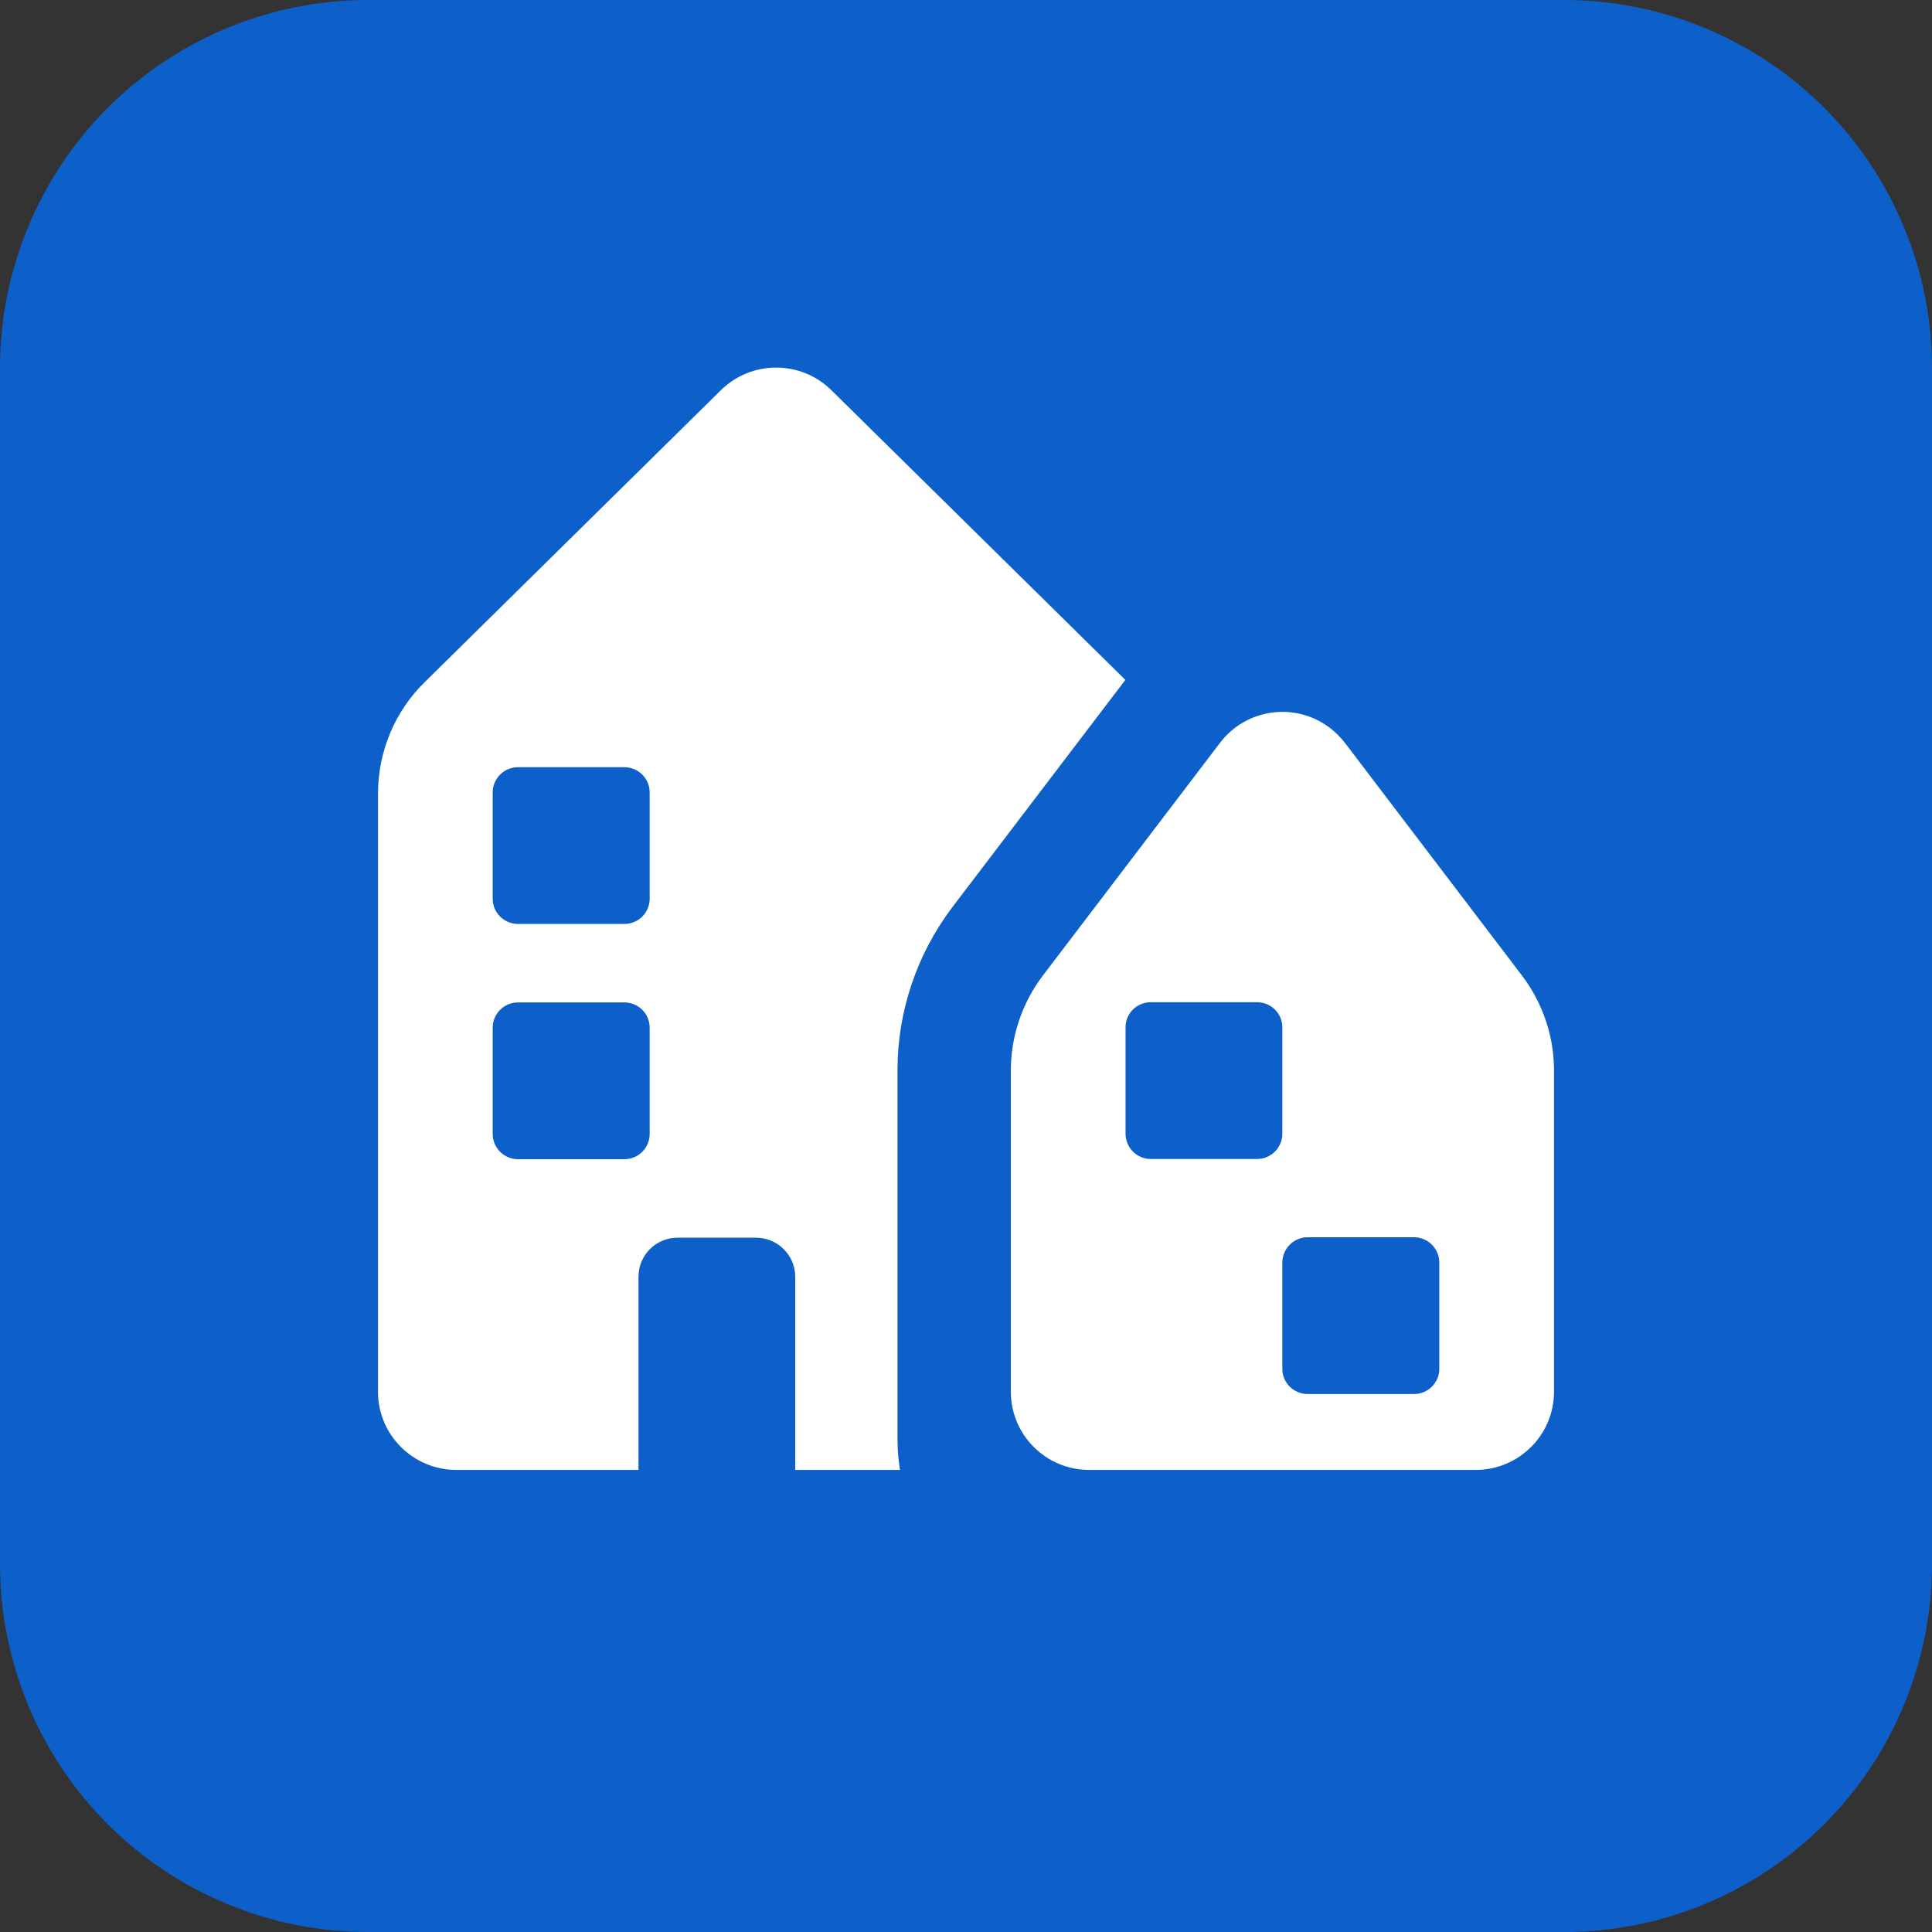 <?xml version="1.0" encoding="utf-8" ?><svg xmlns="http://www.w3.org/2000/svg" xmlns:xlink="http://www.w3.org/1999/xlink" width="48" height="48"><rect width="100%" height="100%" fill="#333333" stroke="none"/><path fill="#0D60CA" d="M0 38.857L0 9.143Q0 8.918 0.011 8.694Q0.022 8.47 0.044 8.247Q0.066 8.023 0.099 7.801Q0.132 7.579 0.176 7.359Q0.219 7.139 0.274 6.921Q0.329 6.704 0.394 6.489Q0.459 6.274 0.534 6.063Q0.61 5.851 0.696 5.644Q0.782 5.437 0.878 5.234Q0.974 5.031 1.08 4.833Q1.185 4.635 1.301 4.442Q1.416 4.25 1.541 4.063Q1.666 3.877 1.799 3.696Q1.933 3.516 2.075 3.343Q2.218 3.169 2.368 3.003Q2.519 2.837 2.678 2.678Q2.837 2.519 3.003 2.368Q3.169 2.218 3.343 2.075Q3.516 1.933 3.696 1.799Q3.877 1.666 4.063 1.541Q4.25 1.416 4.442 1.301Q4.635 1.185 4.833 1.08Q5.031 0.974 5.234 0.878Q5.437 0.782 5.644 0.696Q5.851 0.61 6.063 0.534Q6.274 0.459 6.489 0.394Q6.704 0.329 6.921 0.274Q7.139 0.219 7.359 0.176Q7.579 0.132 7.801 0.099Q8.023 0.066 8.247 0.044Q8.47 0.022 8.694 0.011Q8.918 0 9.143 0L38.857 0Q39.082 0 39.306 0.011Q39.53 0.022 39.753 0.044Q39.977 0.066 40.199 0.099Q40.421 0.132 40.641 0.176Q40.861 0.219 41.079 0.274Q41.296 0.329 41.511 0.394Q41.726 0.459 41.937 0.534Q42.149 0.61 42.356 0.696Q42.563 0.782 42.766 0.878Q42.969 0.974 43.167 1.08Q43.365 1.185 43.558 1.301Q43.75 1.416 43.937 1.541Q44.123 1.666 44.304 1.799Q44.484 1.933 44.657 2.075Q44.831 2.218 44.997 2.368Q45.163 2.519 45.322 2.678Q45.481 2.837 45.632 3.003Q45.782 3.169 45.925 3.343Q46.067 3.516 46.201 3.696Q46.334 3.877 46.459 4.063Q46.584 4.25 46.699 4.442Q46.815 4.635 46.92 4.833Q47.026 5.031 47.122 5.234Q47.218 5.437 47.304 5.644Q47.39 5.851 47.466 6.063Q47.541 6.274 47.606 6.489Q47.671 6.704 47.726 6.921Q47.781 7.139 47.824 7.359Q47.868 7.579 47.901 7.801Q47.934 8.023 47.956 8.247Q47.978 8.47 47.989 8.694Q48 8.918 48 9.143L48 38.857Q48 39.082 47.989 39.306Q47.978 39.53 47.956 39.753Q47.934 39.977 47.901 40.199Q47.868 40.421 47.824 40.641Q47.781 40.861 47.726 41.079Q47.671 41.296 47.606 41.511Q47.541 41.726 47.466 41.937Q47.39 42.149 47.304 42.356Q47.218 42.563 47.122 42.766Q47.026 42.969 46.92 43.167Q46.815 43.365 46.699 43.558Q46.584 43.75 46.459 43.937Q46.334 44.123 46.201 44.304Q46.067 44.484 45.925 44.657Q45.782 44.831 45.632 44.997Q45.481 45.163 45.322 45.322Q45.163 45.481 44.997 45.632Q44.831 45.782 44.657 45.925Q44.484 46.067 44.304 46.201Q44.123 46.334 43.937 46.459Q43.75 46.584 43.558 46.699Q43.365 46.815 43.167 46.92Q42.969 47.026 42.766 47.122Q42.563 47.218 42.356 47.304Q42.149 47.39 41.937 47.466Q41.726 47.541 41.511 47.606Q41.296 47.671 41.079 47.726Q40.861 47.781 40.641 47.824Q40.421 47.868 40.199 47.901Q39.977 47.934 39.753 47.956Q39.53 47.978 39.306 47.989Q39.082 48 38.857 48L9.143 48Q8.918 48 8.694 47.989Q8.47 47.978 8.247 47.956Q8.023 47.934 7.801 47.901Q7.579 47.868 7.359 47.824Q7.139 47.781 6.921 47.726Q6.704 47.671 6.489 47.606Q6.274 47.541 6.063 47.466Q5.851 47.39 5.644 47.304Q5.437 47.218 5.234 47.122Q5.031 47.026 4.833 46.92Q4.635 46.815 4.442 46.699Q4.25 46.584 4.063 46.459Q3.877 46.334 3.696 46.201Q3.516 46.067 3.343 45.925Q3.169 45.782 3.003 45.632Q2.837 45.481 2.678 45.322Q2.519 45.163 2.368 44.997Q2.218 44.831 2.075 44.657Q1.933 44.484 1.799 44.304Q1.666 44.123 1.541 43.937Q1.416 43.75 1.301 43.558Q1.185 43.365 1.08 43.167Q0.974 42.969 0.878 42.766Q0.782 42.563 0.696 42.356Q0.61 42.149 0.534 41.937Q0.459 41.726 0.394 41.511Q0.329 41.296 0.274 41.079Q0.219 40.861 0.176 40.641Q0.132 40.421 0.099 40.199Q0.066 39.977 0.044 39.753Q0.022 39.53 0.011 39.306Q0 39.082 0 38.857Z"/><clipPath id="a"><path d="M24 0C37.254 0 48 10.746 48 24C48 37.254 37.254 48 24 48C10.746 48 0 37.254 0 24C0 10.746 10.746 0 24 0Z" clip-rule="evenodd"/></clipPath><g clip-path="url(#a)"><rect fill="#0D60CA" transform="scale(1.371 1.371)" x="-3.5" y="-3.5" width="42" height="42"/></g><clipPath id="b"><rect x="8.229" y="8.229" width="21.943" height="28.8"/></clipPath><g clip-path="url(#b)"><clipPath id="c"><path d="M20.652 9.691L28.013 16.945C28.757 17.673 29.175 18.675 29.175 19.72L29.175 34.575C29.175 35.652 28.302 36.52 27.23 36.52L11.341 36.52C10.264 36.52 9.391 35.652 9.391 34.575L9.391 19.72C9.391 18.675 9.809 17.673 10.554 16.945L17.914 9.691C18.675 8.946 19.891 8.946 20.652 9.691Z" clip-rule="evenodd"/></clipPath><g clip-path="url(#c)"><path fill="white" transform="scale(1.371 1.371)" d="M5.848 5.523L22.273 5.523L22.273 27.629L5.848 27.629L5.848 5.523Z"/></g></g><clipPath id="d"><rect x="10.971" y="17.829" width="5.486" height="5.486"/></clipPath><g clip-path="url(#d)"><clipPath id="e"><path d="M15.514 19.061C15.857 19.061 16.141 19.339 16.141 19.688L16.141 22.329C16.141 22.677 15.857 22.955 15.514 22.955L12.868 22.955C12.525 22.955 12.241 22.677 12.241 22.329L12.241 19.688C12.241 19.339 12.525 19.061 12.868 19.061L15.514 19.061Z" clip-rule="evenodd"/></clipPath><g clip-path="url(#e)"><path fill="#0D60CA" transform="scale(1.371 1.371)" d="M7.926 12.898L12.77 12.898L12.77 17.738L7.926 17.738L7.926 12.898Z"/></g></g><clipPath id="f"><rect x="10.971" y="24.686" width="5.486" height="4.114"/></clipPath><g clip-path="url(#f)"><clipPath id="g"><path d="M15.514 24.905C15.857 24.905 16.141 25.184 16.141 25.532L16.141 28.173C16.141 28.521 15.857 28.8 15.514 28.8L12.868 28.8C12.525 28.8 12.241 28.521 12.241 28.173L12.241 25.532C12.241 25.184 12.525 24.905 12.868 24.905L15.514 24.905Z" clip-rule="evenodd"/></clipPath><g clip-path="url(#g)"><path fill="#0D60CA" transform="scale(1.371 1.371)" d="M7.926 17.16L12.77 17.16L12.77 22L7.926 22L7.926 17.16Z"/></g></g><clipPath id="h"><rect x="15.086" y="30.171" width="5.486" height="8.229"/></clipPath><g clip-path="url(#h)"><clipPath id="i"><path d="M18.782 30.75C19.318 30.75 19.757 31.184 19.757 31.72L19.757 37.704L15.863 37.704L15.863 31.72C15.863 31.184 16.296 30.75 16.832 30.75L18.782 30.75Z" clip-rule="evenodd"/></clipPath><g clip-path="url(#i)"><path fill="#0D60CA" transform="scale(1.371 1.371)" d="M10.566 21.422L15.406 21.422L15.406 28.492L10.566 28.492L10.566 21.422Z"/></g></g><path fill="none" stroke="#0D60CA" stroke-width="4.109" stroke-miterlimit="10" transform="matrix(1.371 0 0 1.371 25.113 17.686)" d="M0.579 4.779L3.79 0.561C4.267 -0.064 5.157 -0.185 5.782 0.291C5.884 0.369 5.974 0.459 6.052 0.561L9.263 4.779C9.638 5.275 9.841 5.877 9.841 6.498L9.841 13.178C9.841 13.959 9.204 14.596 8.419 14.596L1.419 14.596C0.638 14.596 0.001 13.959 0.001 13.178L0.001 6.498C0.001 5.877 0.204 5.275 0.579 4.779Z"/><clipPath id="j"><rect x="24.686" y="16.457" width="15.086" height="20.571"/></clipPath><g clip-path="url(#j)"><clipPath id="k"><path d="M33.043 18.086C33.182 18.193 33.305 18.316 33.413 18.455L37.816 24.241C38.33 24.921 38.609 25.746 38.609 26.598L38.609 34.575C38.609 35.652 37.736 36.52 36.659 36.52L27.059 36.52C25.988 36.52 25.114 35.652 25.114 34.575L25.114 26.598C25.114 25.746 25.393 24.921 25.907 24.241L30.311 18.455C30.964 17.598 32.186 17.432 33.043 18.086Z" clip-rule="evenodd"/></clipPath><g clip-path="url(#k)"><path fill="white" transform="scale(1.371 1.371)" d="M17.312 11.711L29.152 11.711L29.152 27.629L17.312 27.629L17.312 11.711Z"/></g></g><clipPath id="l"><rect x="27.429" y="24.686" width="5.486" height="4.114"/></clipPath><g clip-path="url(#l)"><clipPath id="m"><path d="M31.232 24.9C31.58 24.9 31.859 25.179 31.859 25.521L31.859 28.168C31.859 28.511 31.58 28.795 31.232 28.795L28.591 28.795C28.243 28.795 27.964 28.511 27.964 28.168L27.964 25.521C27.964 25.179 28.243 24.9 28.591 24.9L31.232 24.9Z" clip-rule="evenodd"/></clipPath><g clip-path="url(#m)"><path fill="#0D60CA" transform="scale(1.371 1.371)" d="M19.391 17.156L24.23 17.156L24.23 21.996L19.391 21.996L19.391 17.156Z"/></g></g><clipPath id="n"><rect x="31.543" y="30.171" width="5.486" height="5.486"/></clipPath><g clip-path="url(#n)"><clipPath id="o"><path d="M35.132 30.739C35.475 30.739 35.759 31.023 35.759 31.366L35.759 34.013C35.759 34.355 35.475 34.634 35.132 34.634L32.486 34.634C32.143 34.634 31.859 34.355 31.859 34.013L31.859 31.366C31.859 31.023 32.143 30.739 32.486 30.739L35.132 30.739Z" clip-rule="evenodd"/></clipPath><g clip-path="url(#o)"><path fill="#0D60CA" transform="scale(1.371 1.371)" d="M22.23 21.414L27.074 21.414L27.074 26.254L22.23 26.254L22.23 21.414Z"/></g></g></svg>